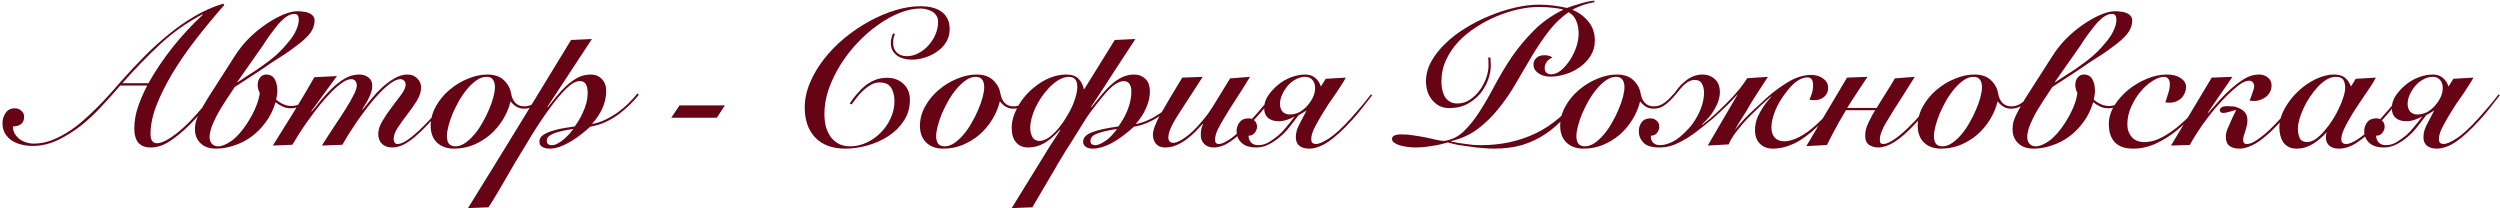 <?xml version="1.0" encoding="UTF-8"?> <svg xmlns="http://www.w3.org/2000/svg" width="876" height="73" viewBox="0 0 876 73" fill="none"><path d="M78.644 1.701C75.218 5.578 71.927 9.545 68.771 13.603C65.66 17.616 62.91 21.583 60.52 25.505C58.176 29.427 56.283 33.214 54.84 36.866C53.442 40.473 52.743 43.832 52.743 46.943C52.743 48.115 52.946 48.949 53.352 49.445C53.758 49.941 54.299 50.188 54.975 50.188C56.283 50.188 57.996 49.467 60.115 48.025C62.234 46.582 64.42 44.711 66.674 42.411C67.396 41.645 68.14 40.834 68.906 39.977C69.718 39.075 70.484 38.196 71.205 37.34C71.972 36.438 72.648 35.604 73.234 34.837C73.865 34.071 74.384 33.44 74.79 32.944L75.331 33.282C74.294 34.635 73.099 36.167 71.746 37.881C70.439 39.549 68.703 41.465 66.539 43.629C64.24 45.928 61.941 47.844 59.641 49.377C57.387 50.91 55.11 51.676 52.811 51.676C51.684 51.676 50.737 51.496 49.971 51.135C49.25 50.775 48.663 50.301 48.213 49.715C47.807 49.084 47.514 48.385 47.334 47.619C47.153 46.852 47.063 46.041 47.063 45.184C47.063 42.434 47.514 39.797 48.416 37.272C49.317 34.702 50.377 32.268 51.594 29.968H42.126C40.278 32.132 38.204 34.454 35.905 36.934C33.651 39.413 31.216 41.713 28.601 43.832C25.986 45.906 23.236 47.641 20.351 49.039C17.465 50.437 14.467 51.135 11.357 51.135C10.004 51.135 8.719 50.977 7.502 50.662C6.24 50.346 5.113 49.873 4.121 49.242C3.129 48.566 2.34 47.731 1.754 46.74C1.168 45.748 0.875 44.553 0.875 43.155C0.875 41.848 1.235 40.653 1.957 39.571C2.678 38.489 3.76 37.948 5.203 37.948C6.104 37.948 6.871 38.241 7.502 38.827C8.133 39.368 8.449 40.045 8.449 40.856C8.449 42.073 8.088 42.953 7.367 43.493C6.645 44.035 5.699 44.305 4.526 44.305C4.526 45.252 4.752 46.108 5.203 46.875C5.654 47.641 6.217 48.272 6.893 48.768C7.57 49.264 8.336 49.648 9.193 49.918C10.049 50.188 10.883 50.324 11.695 50.324C13.723 50.324 15.707 49.986 17.646 49.309C19.63 48.588 21.568 47.641 23.462 46.469C25.355 45.297 27.181 43.944 28.939 42.411C30.698 40.879 32.388 39.301 34.011 37.678C35.634 36.055 37.167 34.432 38.61 32.809C40.053 31.141 41.382 29.63 42.6 28.278C45.079 25.483 47.649 22.733 50.309 20.027C53.014 17.277 55.832 14.708 58.762 12.318C61.693 9.884 64.758 7.72 67.959 5.826C71.205 3.887 74.609 2.377 78.171 1.295L78.644 1.701ZM52 29.157C54.524 24.694 57.387 20.456 60.588 16.443C63.789 12.431 67.283 8.666 71.07 5.15L70.935 5.015C65.615 7.81 60.701 11.281 56.193 15.429C51.729 19.577 47.288 24.153 42.87 29.157H52ZM109.692 33.62C108.52 35.198 107.235 36.325 105.838 37.002C104.485 37.633 103.155 37.948 101.848 37.948C100.811 37.948 99.819 37.723 98.872 37.272C97.971 36.821 97.204 36.325 96.573 35.784C95.761 38.489 94.589 40.856 93.056 42.885C91.569 44.914 89.878 46.604 87.984 47.957C86.136 49.309 84.13 50.324 81.966 51C79.847 51.721 77.75 52.082 75.677 52.082C73.377 52.082 71.574 51.451 70.266 50.188C68.959 48.926 68.305 47.303 68.305 45.319C68.305 44.463 68.395 43.629 68.576 42.817C68.801 41.961 69.184 40.991 69.725 39.909C70.086 39.233 70.56 38.331 71.146 37.204C71.777 36.077 72.34 35.13 72.836 34.364L82.101 19.892C83.634 17.458 85.325 15.316 87.173 13.468C89.021 11.619 91.073 9.929 93.327 8.396C95.491 6.953 97.497 5.849 99.346 5.082C101.194 4.316 102.817 3.933 104.215 3.933C104.846 3.933 105.499 3.978 106.176 4.068C106.897 4.113 107.573 4.271 108.205 4.541C109.557 5.127 110.233 6.006 110.233 7.179C110.233 8.486 109.85 9.771 109.084 11.033C108.317 12.251 106.92 13.671 104.891 15.294C102.456 17.187 100.247 18.743 98.263 19.96C96.28 21.177 94.409 22.417 92.651 23.679C92.425 23.86 92.087 24.085 91.636 24.355C91.231 24.626 90.757 24.942 90.216 25.302C89.675 25.663 89.089 26.046 88.458 26.452C87.872 26.813 87.286 27.196 86.7 27.602C85.302 28.503 83.814 29.473 82.236 30.509L78.923 35.514C78.382 36.325 77.75 37.34 77.029 38.557C76.308 39.774 75.744 40.834 75.338 41.735C74.617 43.178 74.121 44.418 73.851 45.455C73.58 46.447 73.445 47.258 73.445 47.889C73.445 48.971 73.715 49.805 74.256 50.391C74.797 50.977 75.519 51.27 76.421 51.27C77.728 51.27 79.283 50.639 81.087 49.377C82.935 48.07 84.784 45.996 86.632 43.155C89.157 39.188 90.622 35.672 91.028 32.606C90.532 31.614 90.284 30.69 90.284 29.833C90.284 28.706 90.577 27.804 91.163 27.128C91.749 26.452 92.448 26.114 93.259 26.114C94.657 26.114 95.649 26.655 96.235 27.737C96.866 28.774 97.181 30.149 97.181 31.862C97.181 32.358 97.136 32.854 97.046 33.35C96.956 33.846 96.866 34.364 96.776 34.905C97.542 35.581 98.376 36.122 99.278 36.528C100.18 36.934 101.126 37.137 102.118 37.137C103.155 37.137 104.282 36.866 105.499 36.325C106.762 35.784 108.002 34.747 109.219 33.214L109.692 33.62ZM83.115 28.751L83.251 28.819C84.468 28.007 85.663 27.218 86.835 26.452C87.827 25.821 88.819 25.189 89.81 24.558C90.802 23.882 91.569 23.341 92.11 22.935C93.688 21.853 95.22 20.659 96.708 19.351C98.196 17.999 99.526 16.601 100.698 15.158C102.051 13.626 103.042 12.16 103.674 10.763C104.35 9.365 104.688 8.058 104.688 6.84C104.688 5.533 104.192 4.879 103.2 4.879C102.389 4.879 101.6 5.105 100.833 5.556C100.112 5.961 99.3 6.615 98.399 7.517C97.858 8.058 97.294 8.711 96.708 9.478C96.122 10.199 95.536 10.966 94.95 11.777C94.364 12.543 93.823 13.31 93.327 14.076C92.876 14.798 92.493 15.384 92.177 15.835L83.115 28.751ZM127.056 38.422C127.913 37.34 128.927 36.1 130.099 34.702C131.272 33.26 132.534 31.907 133.886 30.645C135.284 29.382 136.727 28.323 138.214 27.466C139.747 26.565 141.258 26.114 142.745 26.114C144.188 26.114 145.338 26.565 146.194 27.466C147.096 28.368 147.547 29.405 147.547 30.577C147.547 32.11 147.051 33.688 146.059 35.311C145.067 36.889 143.963 38.467 142.745 40.045C141.528 41.623 140.424 43.155 139.432 44.643C138.44 46.131 137.944 47.483 137.944 48.701C137.944 49.197 138.057 49.625 138.282 49.986C138.508 50.301 138.868 50.459 139.364 50.459C141.213 50.459 144.233 48.363 148.426 44.17C150.139 42.457 151.807 40.653 153.43 38.76C155.098 36.821 156.541 35.063 157.758 33.485L158.299 33.755C157.758 34.432 157.127 35.198 156.406 36.055C155.73 36.911 154.986 37.836 154.174 38.827C153.363 39.774 152.483 40.766 151.537 41.803C150.635 42.84 149.711 43.832 148.764 44.778C147.502 46.041 146.352 47.123 145.315 48.025C144.278 48.881 143.309 49.58 142.407 50.121C141.551 50.662 140.717 51.045 139.905 51.27C139.139 51.541 138.35 51.676 137.538 51.676C135.96 51.676 134.72 51.248 133.819 50.391C132.962 49.49 132.534 48.363 132.534 47.01C132.534 45.567 133.03 44.012 134.022 42.344C135.014 40.676 136.118 39.053 137.335 37.475C138.553 35.897 139.657 34.432 140.649 33.079C141.641 31.682 142.137 30.555 142.137 29.698C142.137 29.067 141.956 28.593 141.596 28.278C141.235 27.917 140.807 27.737 140.311 27.737C139.364 27.737 138.26 28.188 136.997 29.089C135.78 29.946 134.495 31.073 133.143 32.471C131.79 33.868 130.438 35.424 129.085 37.137C127.778 38.85 126.515 40.563 125.298 42.276C124.126 43.989 123.066 45.59 122.12 47.078C121.218 48.566 120.497 49.783 119.956 50.73L112.787 51C114.32 48.566 115.808 46.266 117.251 44.102C118.738 41.893 120.046 39.887 121.173 38.084C122.345 36.235 123.269 34.612 123.945 33.214C124.667 31.817 125.027 30.712 125.027 29.901C125.027 29.36 124.87 28.864 124.554 28.413C124.239 27.962 123.743 27.737 123.066 27.737C122.12 27.737 121.015 28.188 119.753 29.089C118.535 29.946 117.251 31.073 115.898 32.471C114.545 33.868 113.17 35.424 111.773 37.137C110.42 38.85 109.135 40.563 107.918 42.276C106.701 43.989 105.619 45.59 104.672 47.078C103.725 48.566 102.981 49.783 102.44 50.73L95.61 51C98.09 47.033 100.547 43.088 102.981 39.166C105.416 35.198 107.805 31.163 110.15 27.061L118.062 26.655L109.068 38.963L109.203 39.098C110.15 38.016 111.209 36.731 112.381 35.243C113.599 33.755 114.906 32.335 116.304 30.983C117.701 29.63 119.189 28.481 120.767 27.534C122.39 26.587 124.103 26.114 125.907 26.114C127.169 26.114 128.228 26.452 129.085 27.128C129.987 27.804 130.438 28.819 130.438 30.171C130.438 30.802 130.325 31.479 130.099 32.2C129.874 32.921 129.581 33.643 129.22 34.364C128.905 35.04 128.521 35.739 128.071 36.461C127.665 37.137 127.282 37.745 126.921 38.286L127.056 38.422ZM191.008 33.485C190.107 34.657 189.025 35.717 187.762 36.663C186.545 37.61 185.193 38.084 183.705 38.084C182.668 38.084 181.766 37.858 181 37.407C180.233 36.956 179.535 36.325 178.903 35.514C178.362 37.768 177.461 39.909 176.198 41.938C174.981 43.922 173.493 45.68 171.735 47.213C169.977 48.701 168.016 49.895 165.852 50.797C163.688 51.654 161.433 52.082 159.089 52.082C156.61 52.082 154.626 51.383 153.138 49.986C151.65 48.543 150.906 46.582 150.906 44.102C150.906 41.713 151.515 39.436 152.732 37.272C153.95 35.063 155.528 33.147 157.466 31.524C159.405 29.856 161.546 28.548 163.891 27.602C166.235 26.61 168.534 26.114 170.788 26.114C173.223 26.114 175.139 26.767 176.537 28.075C177.934 29.382 178.791 30.96 179.106 32.809C179.332 34.161 179.828 35.243 180.594 36.055C181.406 36.866 182.443 37.272 183.705 37.272C184.922 37.272 186.072 36.911 187.154 36.19C188.236 35.469 189.385 34.387 190.603 32.944L191.008 33.485ZM159.563 51.27C160.69 51.27 161.817 50.887 162.944 50.121C164.071 49.354 165.153 48.363 166.19 47.145C167.227 45.928 168.174 44.553 169.03 43.02C169.932 41.487 170.698 39.955 171.329 38.422C172.006 36.889 172.524 35.424 172.885 34.026C173.245 32.628 173.426 31.456 173.426 30.509C173.426 29.382 173.178 28.503 172.682 27.872C172.231 27.241 171.487 26.925 170.45 26.925C169.323 26.925 168.196 27.308 167.069 28.075C165.942 28.841 164.86 29.833 163.823 31.05C162.786 32.268 161.817 33.643 160.915 35.176C160.058 36.708 159.292 38.241 158.616 39.774C157.985 41.307 157.489 42.772 157.128 44.17C156.767 45.567 156.587 46.74 156.587 47.686C156.587 48.813 156.812 49.693 157.263 50.324C157.759 50.955 158.526 51.27 159.563 51.27ZM207.404 13.671L191.782 37.475L191.918 37.61C192.864 36.483 193.856 35.243 194.893 33.891C195.975 32.538 197.125 31.298 198.342 30.171C199.604 28.999 200.934 28.03 202.332 27.263C203.775 26.497 205.33 26.114 206.998 26.114C208.621 26.114 209.929 26.655 210.921 27.737C211.912 28.774 212.408 30.149 212.408 31.862C212.408 34.071 211.935 36.167 210.988 38.151C210.041 40.135 208.892 41.848 207.539 43.291L207.674 43.426C209.207 43.11 210.695 42.614 212.138 41.938C213.626 41.217 215.046 40.383 216.398 39.436C217.751 38.444 219.013 37.385 220.185 36.258C221.357 35.085 222.417 33.913 223.364 32.741L223.837 33.214C222.98 34.297 221.966 35.424 220.794 36.596C219.622 37.768 218.314 38.895 216.872 39.977C215.474 41.014 213.919 41.938 212.205 42.75C210.537 43.516 208.757 44.057 206.863 44.373C205.961 45.184 204.947 46.041 203.82 46.943C202.693 47.844 201.498 48.678 200.236 49.445C198.973 50.211 197.688 50.842 196.381 51.338C195.074 51.834 193.789 52.082 192.526 52.082C191.58 52.082 190.746 51.879 190.024 51.473C189.348 51.113 189.01 50.481 189.01 49.58C189.01 48.633 189.461 47.867 190.362 47.281C191.309 46.649 192.436 46.154 193.744 45.793C195.051 45.387 196.404 45.072 197.801 44.846C199.244 44.621 200.439 44.44 201.385 44.305C201.791 43.764 202.242 43.088 202.738 42.276C203.279 41.42 203.775 40.473 204.226 39.436C204.722 38.399 205.127 37.294 205.443 36.122C205.758 34.905 205.916 33.665 205.916 32.403C205.916 31.907 205.871 31.434 205.781 30.983C205.736 30.487 205.601 30.059 205.375 29.698C205.195 29.292 204.924 28.977 204.564 28.751C204.203 28.526 203.73 28.413 203.144 28.413C201.791 28.413 200.213 29.292 198.41 31.05C196.606 32.809 194.69 35.085 192.662 37.881C190.633 40.631 188.559 43.719 186.44 47.145C184.366 50.527 182.36 53.84 180.421 57.086C178.483 60.377 176.724 63.398 175.147 66.148C173.524 68.943 172.194 71.107 171.157 72.64L163.988 72.911C170.03 63.173 176.071 53.367 182.112 43.493C188.108 33.62 194.104 23.792 200.1 14.009L207.404 13.671ZM191.58 49.377C191.58 50.369 192.211 50.865 193.473 50.865C194.104 50.865 194.758 50.662 195.434 50.256C196.156 49.85 196.854 49.377 197.531 48.836C198.207 48.25 198.838 47.641 199.424 47.01C200.01 46.334 200.506 45.725 200.912 45.184C200.326 45.274 199.492 45.41 198.41 45.59C197.373 45.77 196.336 46.018 195.299 46.334C194.307 46.604 193.428 46.987 192.662 47.483C191.94 47.979 191.58 48.611 191.58 49.377ZM251.159 41.262H235.2L238.108 36.934H254L251.159 41.262ZM313.625 11.912C313.399 12.318 313.219 12.814 313.084 13.4C312.994 13.986 312.949 14.527 312.949 15.023C312.949 16.466 313.399 17.616 314.301 18.472C315.203 19.284 316.352 19.689 317.75 19.689C319.193 19.689 320.568 19.329 321.875 18.607C323.228 17.886 324.4 16.962 325.392 15.835C326.429 14.662 327.24 13.378 327.826 11.98C328.412 10.537 328.705 9.117 328.705 7.72C328.705 6.728 328.48 5.939 328.029 5.353C327.623 4.721 327.082 4.248 326.406 3.933C325.775 3.572 325.099 3.324 324.377 3.189C323.701 3.053 323.092 2.986 322.551 2.986C320.207 2.986 317.75 3.504 315.18 4.541C312.611 5.578 310.063 6.998 307.539 8.802C305.059 10.56 302.692 12.634 300.438 15.023C298.184 17.413 296.2 19.982 294.487 22.733C292.774 25.483 291.399 28.323 290.362 31.253C289.37 34.184 288.874 37.069 288.874 39.909C288.874 41.578 289.054 43.11 289.415 44.508C289.821 45.86 290.407 47.055 291.173 48.092C291.94 49.084 292.886 49.873 294.013 50.459C295.141 51 296.448 51.27 297.936 51.27C299.874 51.27 301.768 50.842 303.616 49.986C305.465 49.129 307.11 47.979 308.553 46.537C310.041 45.049 311.213 43.358 312.069 41.465C312.971 39.526 313.422 37.52 313.422 35.446C313.422 33.598 313.039 32.042 312.272 30.78C311.506 29.518 310.131 28.886 308.147 28.886C307.11 28.886 306.118 29.157 305.172 29.698C304.225 30.239 303.323 30.915 302.467 31.727C301.61 32.493 300.844 33.327 300.167 34.229C299.491 35.085 298.905 35.874 298.409 36.596L297.733 36.258C298.499 35.085 299.333 33.981 300.235 32.944C301.137 31.862 302.106 30.893 303.143 30.036C304.225 29.179 305.397 28.503 306.659 28.007C307.922 27.511 309.319 27.263 310.852 27.263C313.197 27.263 315.113 27.985 316.6 29.427C318.088 30.825 318.832 32.673 318.832 34.973C318.832 37.723 318.133 40.157 316.736 42.276C315.383 44.395 313.602 46.176 311.393 47.619C309.229 49.061 306.795 50.166 304.09 50.932C301.43 51.699 298.792 52.082 296.177 52.082C291.669 52.082 288.175 50.797 285.695 48.227C283.216 45.658 281.976 42.141 281.976 37.678C281.976 34.792 282.585 31.907 283.802 29.022C285.019 26.136 286.642 23.386 288.671 20.771C290.745 18.111 293.134 15.654 295.839 13.4C298.589 11.146 301.475 9.185 304.495 7.517C307.516 5.849 310.582 4.541 313.693 3.594C316.803 2.648 319.779 2.174 322.619 2.174C323.927 2.174 325.189 2.31 326.406 2.58C327.623 2.851 328.705 3.301 329.652 3.933C330.599 4.519 331.343 5.33 331.884 6.367C332.47 7.404 332.763 8.689 332.763 10.222C332.763 11.89 332.357 13.4 331.546 14.753C330.734 16.06 329.675 17.165 328.367 18.066C327.105 18.968 325.685 19.667 324.107 20.163C322.529 20.659 320.996 20.907 319.508 20.907C318.562 20.907 317.637 20.794 316.736 20.568C315.879 20.343 315.113 20.005 314.436 19.554C313.76 19.058 313.197 18.45 312.746 17.728C312.34 16.962 312.137 16.06 312.137 15.023C312.137 14.392 312.227 13.761 312.408 13.13C312.588 12.498 312.768 12.025 312.949 11.71L313.625 11.912ZM362.45 33.485C361.548 34.657 360.466 35.717 359.204 36.663C357.987 37.61 356.634 38.084 355.147 38.084C354.11 38.084 353.208 37.858 352.442 37.407C351.675 36.956 350.976 36.325 350.345 35.514C349.804 37.768 348.902 39.909 347.64 41.938C346.423 43.922 344.935 45.68 343.177 47.213C341.419 48.701 339.457 49.895 337.293 50.797C335.129 51.654 332.875 52.082 330.531 52.082C328.051 52.082 326.067 51.383 324.58 49.986C323.092 48.543 322.348 46.582 322.348 44.102C322.348 41.713 322.957 39.436 324.174 37.272C325.391 35.063 326.969 33.147 328.908 31.524C330.846 29.856 332.988 28.548 335.332 27.602C337.677 26.61 339.976 26.114 342.23 26.114C344.665 26.114 346.581 26.767 347.978 28.075C349.376 29.382 350.232 30.96 350.548 32.809C350.773 34.161 351.269 35.243 352.036 36.055C352.847 36.866 353.884 37.272 355.147 37.272C356.364 37.272 357.513 36.911 358.595 36.19C359.677 35.469 360.827 34.387 362.044 32.944L362.45 33.485ZM331.004 51.27C332.131 51.27 333.258 50.887 334.385 50.121C335.513 49.354 336.595 48.363 337.631 47.145C338.668 45.928 339.615 44.553 340.472 43.02C341.373 41.487 342.14 39.955 342.771 38.422C343.447 36.889 343.966 35.424 344.326 34.026C344.687 32.628 344.867 31.456 344.867 30.509C344.867 29.382 344.619 28.503 344.124 27.872C343.673 27.241 342.929 26.925 341.892 26.925C340.765 26.925 339.638 27.308 338.511 28.075C337.384 28.841 336.302 29.833 335.265 31.05C334.228 32.268 333.258 33.643 332.357 35.176C331.5 36.708 330.734 38.241 330.057 39.774C329.426 41.307 328.93 42.772 328.57 44.17C328.209 45.567 328.029 46.74 328.029 47.686C328.029 48.813 328.254 49.693 328.705 50.324C329.201 50.955 329.967 51.27 331.004 51.27ZM397.848 13.671L388.651 27.737C388.155 28.548 387.592 29.427 386.961 30.374C386.375 31.276 385.789 32.178 385.202 33.079C384.661 33.936 384.12 34.747 383.579 35.514C383.084 36.28 382.655 36.934 382.295 37.475L382.43 37.61C383.827 35.897 385.067 34.364 386.149 33.012C387.276 31.659 388.381 30.509 389.463 29.563C392.078 27.263 394.693 26.114 397.307 26.114C398.93 26.114 400.26 26.61 401.297 27.602C402.379 28.548 402.92 30.081 402.92 32.2C402.92 33.913 402.492 35.762 401.635 37.745C400.824 39.729 399.629 41.578 398.051 43.291L398.187 43.426C401.072 42.84 403.957 41.51 406.843 39.436C408.06 38.534 409.232 37.565 410.359 36.528C411.486 35.491 412.658 34.229 413.876 32.741L414.349 33.214C412.005 36.01 409.615 38.309 407.181 40.112C405.513 41.284 403.845 42.231 402.176 42.953C400.553 43.674 398.953 44.147 397.375 44.373C394.535 46.943 391.897 48.881 389.463 50.188C387.028 51.451 384.842 52.082 382.903 52.082C381.731 52.082 380.874 51.834 380.333 51.338C379.792 50.887 379.522 50.346 379.522 49.715C379.522 48.272 380.514 47.168 382.497 46.401C384.481 45.59 387.614 44.891 391.897 44.305C393.52 42.006 394.67 39.864 395.346 37.881C396.068 35.852 396.428 33.958 396.428 32.2C396.428 29.675 395.527 28.413 393.723 28.413C392.912 28.413 391.897 28.796 390.68 29.563C389.508 30.329 388.02 31.817 386.217 34.026C385.135 35.333 383.963 36.821 382.7 38.489C381.438 40.112 380.221 41.916 379.049 43.899C377.606 46.199 376.276 48.34 375.059 50.324C374.518 51.18 373.977 52.014 373.436 52.826C372.94 53.682 372.466 54.471 372.015 55.193C371.565 55.959 371.159 56.613 370.798 57.154C370.483 57.695 370.257 58.101 370.122 58.371L361.736 72.64L354.5 72.911L367.755 51.406L371.542 45.59L371.407 45.455C369.468 47.619 367.62 49.197 365.862 50.188C364.103 51.18 362.232 51.676 360.249 51.676C358.49 51.676 357.093 51.09 356.056 49.918C355.019 48.746 354.5 47.033 354.5 44.778C354.5 42.524 355.177 40.135 356.529 37.61C357.882 35.04 359.753 32.764 362.142 30.78C364.036 29.202 365.952 28.03 367.89 27.263C369.874 26.497 371.745 26.114 373.503 26.114C375.487 26.114 376.93 26.587 377.831 27.534C378.778 28.436 379.432 29.675 379.792 31.253H379.928L390.613 14.009L397.848 13.671ZM364.171 49.377C365.298 49.377 366.425 48.971 367.552 48.16C368.679 47.348 369.806 46.266 370.933 44.914C372.015 43.606 372.962 42.254 373.774 40.856C374.63 39.459 375.329 38.129 375.87 36.866C376.411 35.559 376.817 34.364 377.087 33.282C377.358 32.2 377.493 31.321 377.493 30.645C377.493 29.247 377.223 28.278 376.682 27.737C376.186 27.196 375.464 26.925 374.518 26.925C373.571 26.925 372.511 27.218 371.339 27.804C370.212 28.39 368.995 29.337 367.687 30.645C365.568 32.899 363.923 35.311 362.751 37.881C361.579 40.45 360.992 42.772 360.992 44.846C360.992 46.018 361.24 47.078 361.736 48.025C362.277 48.926 363.089 49.377 364.171 49.377ZM391.424 45.184C388.403 45.635 386.082 46.176 384.459 46.807C382.881 47.393 382.092 48.25 382.092 49.377C382.092 49.963 382.272 50.369 382.633 50.594C382.993 50.775 383.399 50.865 383.85 50.865C384.616 50.865 385.676 50.437 387.028 49.58C388.426 48.723 389.891 47.258 391.424 45.184ZM437.997 26.925C436.239 29.856 434.594 32.471 433.061 34.77C431.573 37.069 430.288 39.12 429.206 40.924C428.124 42.682 427.268 44.215 426.636 45.522C426.05 46.83 425.757 47.979 425.757 48.971C425.757 49.963 426.186 50.459 427.042 50.459C427.583 50.459 428.237 50.279 429.003 49.918C429.77 49.512 430.581 49.016 431.438 48.43C432.294 47.799 433.174 47.078 434.075 46.266C434.977 45.455 435.833 44.643 436.645 43.832C437.637 42.795 438.606 41.758 439.553 40.721C440.545 39.639 441.446 38.602 442.258 37.61C443.114 36.618 443.881 35.717 444.557 34.905C445.233 34.048 445.797 33.327 446.248 32.741L446.789 33.147C445.707 34.59 444.332 36.325 442.664 38.354C440.996 40.338 439.215 42.299 437.321 44.237C435.022 46.582 432.903 48.408 430.964 49.715C429.026 51.023 427.11 51.676 425.216 51.676C423.864 51.676 422.782 51.27 421.97 50.459C421.159 49.648 420.753 48.633 420.753 47.416C420.753 46.559 420.821 45.793 420.956 45.117C421.136 44.44 421.339 43.922 421.564 43.561L421.429 43.426C420.618 44.282 419.739 45.207 418.792 46.199C417.845 47.145 416.831 48.025 415.749 48.836C414.667 49.648 413.494 50.324 412.232 50.865C411.015 51.406 409.685 51.676 408.242 51.676C406.845 51.676 405.785 51.248 405.064 50.391C404.342 49.49 403.982 48.453 403.982 47.281C403.982 45.567 404.906 43.088 406.754 39.842C408.603 36.596 411.105 32.38 414.261 27.196L421.429 26.925C417.868 32.38 414.96 36.866 412.705 40.383C410.496 43.854 409.392 46.447 409.392 48.16C409.392 48.701 409.527 49.152 409.798 49.512C410.113 49.873 410.519 50.053 411.015 50.053C411.871 50.053 412.886 49.693 414.058 48.971C415.275 48.25 416.538 47.281 417.845 46.063C419.152 44.846 420.437 43.449 421.7 41.87C423.007 40.293 424.179 38.647 425.216 36.934L431.032 27.466L437.997 26.925ZM437.487 47.551C437.487 48.453 437.78 49.242 438.366 49.918C438.952 50.549 439.786 50.865 440.868 50.865C442.22 50.865 443.483 50.504 444.655 49.783C445.872 49.016 446.954 48.25 447.901 47.483C448.712 46.807 449.637 45.838 450.674 44.576C451.756 43.313 452.747 42.051 453.649 40.788C452.973 41.194 452.116 41.578 451.079 41.938C450.088 42.299 449.073 42.479 448.036 42.479C446.503 42.479 445.264 42.096 444.317 41.33C443.415 40.518 442.964 39.368 442.964 37.881C442.964 36.348 443.415 34.905 444.317 33.553C445.218 32.2 446.368 30.938 447.766 29.765C449.163 28.593 450.719 27.692 452.432 27.061C454.145 26.429 455.768 26.114 457.301 26.114C458.744 26.114 459.916 26.497 460.817 27.263C461.764 28.03 462.44 29.044 462.846 30.306L464.537 27.602L471.57 27.196C471.164 28.007 470.623 28.909 469.947 29.901C469.316 30.893 468.639 31.93 467.918 33.012C467.197 34.048 466.453 35.108 465.687 36.19C464.965 37.272 464.311 38.309 463.725 39.301C462.914 40.608 462.238 41.758 461.697 42.75C461.156 43.696 460.705 44.553 460.344 45.319C460.028 46.041 459.803 46.672 459.668 47.213C459.533 47.754 459.465 48.272 459.465 48.768C459.465 49.4 459.623 49.85 459.938 50.121C460.299 50.346 460.682 50.459 461.088 50.459C462.125 50.459 463.658 49.805 465.687 48.498C467.76 47.145 470.308 44.801 473.328 41.465C474.365 40.293 475.47 39.03 476.642 37.678C477.859 36.28 479.099 34.747 480.361 33.079L480.835 33.35C479.572 35.018 478.355 36.573 477.183 38.016C476.056 39.459 474.929 40.788 473.802 42.006C470.691 45.432 467.918 47.979 465.484 49.648C463.049 51.27 460.795 52.082 458.721 52.082C457.278 52.082 456.129 51.744 455.272 51.068C454.461 50.391 454.055 49.4 454.055 48.092C454.055 47.19 454.19 46.311 454.461 45.455C454.776 44.598 455.25 43.584 455.881 42.411L457.842 38.692C457.571 38.873 457.278 39.053 456.963 39.233C456.692 39.413 456.399 39.594 456.084 39.774C455.768 39.955 455.43 40.135 455.069 40.315C454.213 41.397 453.221 42.682 452.094 44.17C451.012 45.612 449.817 46.875 448.51 47.957C447.292 48.994 445.985 49.873 444.587 50.594C443.19 51.316 441.702 51.676 440.124 51.676C439.267 51.676 438.456 51.586 437.689 51.406C436.878 51.225 436.134 50.887 435.458 50.391C434.827 49.895 434.308 49.287 433.902 48.566C433.497 47.799 433.294 46.965 433.294 46.063C433.294 44.801 433.654 43.719 434.376 42.817C435.052 41.916 436.112 41.465 437.554 41.465C438.411 41.465 439.11 41.758 439.651 42.344C440.192 42.885 440.462 43.561 440.462 44.373C440.462 45.139 440.192 45.86 439.651 46.537C439.155 47.213 438.433 47.551 437.487 47.551ZM451.891 40.112C453.243 40.112 454.461 39.797 455.543 39.166C456.67 38.489 457.662 37.61 458.518 36.528C459.24 35.626 459.803 34.702 460.209 33.755C460.615 32.764 460.817 31.772 460.817 30.78C460.817 29.653 460.502 28.729 459.871 28.007C459.24 27.286 458.405 26.925 457.369 26.925C456.196 26.925 455.092 27.218 454.055 27.804C453.018 28.345 452.139 29.022 451.417 29.833C450.516 30.87 449.794 31.975 449.253 33.147C448.758 34.274 448.51 35.356 448.51 36.393C448.51 37.565 448.825 38.489 449.456 39.166C450.088 39.797 450.899 40.112 451.891 40.112ZM558.697 0.754C557.344 0.98 556.014 1.318 554.707 1.769C553.399 2.219 552.137 2.76 550.92 3.392C553.264 4.383 555.158 5.781 556.6 7.584C558.088 9.388 558.832 11.619 558.832 14.279C558.832 16.218 558.336 17.976 557.344 19.554C556.397 21.087 555.158 22.394 553.625 23.476C552.137 24.558 550.469 25.392 548.62 25.979C546.772 26.565 544.991 26.858 543.278 26.858C541.565 26.858 540.145 26.452 539.018 25.64C537.89 24.829 537.327 23.837 537.327 22.665C537.327 21.763 537.643 20.997 538.274 20.366C538.95 19.689 539.874 19.351 541.046 19.351C541.723 19.351 542.286 19.419 542.737 19.554C543.188 19.689 543.594 19.87 543.954 20.095C543.098 20.546 542.421 21.087 541.925 21.718C541.475 22.349 541.249 23.048 541.249 23.814C541.249 24.581 541.475 25.145 541.925 25.505C542.376 25.866 542.895 26.046 543.481 26.046C544.698 26.046 545.87 25.573 546.997 24.626C548.17 23.634 549.206 22.439 550.108 21.042C551.055 19.599 551.799 18.066 552.34 16.443C552.881 14.775 553.151 13.242 553.151 11.845C553.151 10.132 552.881 8.644 552.34 7.381C551.844 6.074 550.942 5.037 549.635 4.271C547.02 6.074 544.676 8.328 542.602 11.033C540.573 13.693 538.634 16.556 536.786 19.622C534.983 22.687 533.157 25.798 531.308 28.954C529.505 32.11 527.499 35.063 525.29 37.813C523.126 40.563 520.691 42.975 517.986 45.049C515.281 47.123 512.103 48.588 508.451 49.445V49.58C509.127 49.715 509.916 49.873 510.818 50.053C511.764 50.188 512.711 50.324 513.658 50.459C514.605 50.594 515.529 50.707 516.431 50.797C517.377 50.842 518.211 50.865 518.933 50.865C525.966 50.865 532.39 49.467 538.206 46.672C544.067 43.832 549.161 39.391 553.489 33.35L553.963 33.62C552.114 36.37 550.176 38.895 548.147 41.194C546.118 43.449 543.887 45.387 541.452 47.01C539.018 48.633 536.335 49.895 533.405 50.797C530.474 51.654 527.138 52.082 523.396 52.082C522.224 52.082 520.939 52.014 519.541 51.879C518.144 51.789 516.724 51.631 515.281 51.406C513.838 51.225 512.418 51.023 511.021 50.797C509.668 50.527 508.428 50.234 507.301 49.918C506.58 50.143 505.723 50.369 504.731 50.594C503.785 50.82 502.793 51 501.756 51.135C500.764 51.316 499.772 51.451 498.78 51.541C497.788 51.631 496.887 51.676 496.075 51.676C495.128 51.676 494.159 51.609 493.167 51.473C492.176 51.338 491.274 51.158 490.462 50.932C489.651 50.662 488.997 50.346 488.501 49.986C488.005 49.58 487.757 49.152 487.757 48.701C487.757 47.619 488.884 47.078 491.139 47.078C492.626 47.078 494.114 47.213 495.602 47.483C497.135 47.709 498.577 47.957 499.93 48.227C501.282 48.498 502.477 48.768 503.514 49.039C504.596 49.264 505.43 49.377 506.016 49.377C508.631 49.016 510.908 47.912 512.846 46.063C514.83 44.17 516.701 41.848 518.459 39.098C520.218 36.348 521.976 33.305 523.734 29.968C525.492 26.632 527.476 23.319 529.685 20.027C531.939 16.736 534.509 13.648 537.395 10.763C540.28 7.832 543.706 5.398 547.674 3.459V3.324C546.637 3.053 545.419 2.851 544.022 2.715C542.669 2.535 541.046 2.445 539.153 2.445C536.989 2.445 534.644 2.715 532.12 3.256C529.64 3.797 527.138 4.586 524.613 5.623C522.089 6.66 519.654 7.945 517.31 9.478C514.965 10.966 512.869 12.679 511.021 14.617C509.217 16.556 507.774 18.698 506.692 21.042C505.61 23.386 505.069 25.911 505.069 28.616C505.069 29.518 505.16 30.419 505.34 31.321C505.52 32.223 505.813 33.057 506.219 33.823C506.67 34.544 507.256 35.13 507.977 35.581C508.699 36.032 509.578 36.258 510.615 36.258C512.328 36.258 513.861 35.784 515.213 34.837C516.566 33.891 517.715 32.741 518.662 31.389C519.609 30.036 520.33 28.616 520.826 27.128C521.322 25.64 521.57 24.333 521.57 23.206C521.57 22.8 521.57 22.327 521.57 21.786C521.57 21.2 521.525 20.659 521.435 20.163H522.246C522.291 20.613 522.314 21.042 522.314 21.448C522.359 21.853 522.382 22.372 522.382 23.003C522.382 24.536 522.066 26.181 521.435 27.94C520.804 29.698 519.879 31.321 518.662 32.809C517.445 34.251 515.935 35.469 514.131 36.461C512.328 37.407 510.232 37.881 507.842 37.881C506.58 37.881 505.43 37.633 504.393 37.137C503.401 36.596 502.545 35.897 501.823 35.04C501.102 34.139 500.561 33.147 500.2 32.065C499.84 30.938 499.659 29.765 499.659 28.548C499.659 26.159 500.268 23.837 501.485 21.583C502.748 19.329 504.416 17.21 506.49 15.226C508.563 13.197 510.953 11.371 513.658 9.748C516.363 8.08 519.181 6.66 522.111 5.488C525.042 4.271 527.995 3.324 530.97 2.648C533.946 1.971 536.718 1.633 539.288 1.633C541.272 1.633 543.007 1.746 544.495 1.971C545.983 2.152 547.516 2.422 549.094 2.783C550.491 2.242 552.069 1.723 553.828 1.228C555.586 0.686 557.186 0.348 558.629 0.213L558.697 0.754ZM586.79 33.485C585.889 34.657 584.807 35.717 583.544 36.663C582.327 37.61 580.975 38.084 579.487 38.084C578.45 38.084 577.548 37.858 576.782 37.407C576.015 36.956 575.317 36.325 574.685 35.514C574.144 37.768 573.243 39.909 571.98 41.938C570.763 43.922 569.275 45.68 567.517 47.213C565.759 48.701 563.798 49.895 561.634 50.797C559.47 51.654 557.215 52.082 554.871 52.082C552.391 52.082 550.408 51.383 548.92 49.986C547.432 48.543 546.688 46.582 546.688 44.102C546.688 41.713 547.297 39.436 548.514 37.272C549.732 35.063 551.309 33.147 553.248 31.524C555.187 29.856 557.328 28.548 559.672 27.602C562.017 26.61 564.316 26.114 566.57 26.114C569.005 26.114 570.921 26.767 572.318 28.075C573.716 29.382 574.573 30.96 574.888 32.809C575.114 34.161 575.61 35.243 576.376 36.055C577.188 36.866 578.224 37.272 579.487 37.272C580.704 37.272 581.854 36.911 582.936 36.19C584.018 35.469 585.167 34.387 586.385 32.944L586.79 33.485ZM555.344 51.27C556.472 51.27 557.599 50.887 558.726 50.121C559.853 49.354 560.935 48.363 561.972 47.145C563.009 45.928 563.955 44.553 564.812 43.02C565.714 41.487 566.48 39.955 567.111 38.422C567.788 36.889 568.306 35.424 568.667 34.026C569.027 32.628 569.208 31.456 569.208 30.509C569.208 29.382 568.96 28.503 568.464 27.872C568.013 27.241 567.269 26.925 566.232 26.925C565.105 26.925 563.978 27.308 562.851 28.075C561.724 28.841 560.642 29.833 559.605 31.05C558.568 32.268 557.599 33.643 556.697 35.176C555.84 36.708 555.074 38.241 554.398 39.774C553.767 41.307 553.271 42.772 552.91 44.17C552.549 45.567 552.369 46.74 552.369 47.686C552.369 48.813 552.594 49.693 553.045 50.324C553.541 50.955 554.308 51.27 555.344 51.27ZM614.953 45.59C614.953 43.426 615.539 41.33 616.711 39.301C617.883 37.227 619.236 35.401 620.769 33.823L620.701 33.755C619.709 34.522 618.537 35.536 617.184 36.799C615.877 38.061 614.66 39.233 613.533 40.315C613.172 40.631 612.766 41.036 612.315 41.532C611.91 41.983 611.459 42.479 610.963 43.02C610.512 43.561 610.039 44.125 609.543 44.711C609.092 45.297 608.664 45.838 608.258 46.334C607.672 47.1 607.131 47.912 606.635 48.768C606.139 49.58 605.846 50.188 605.756 50.594L598.384 51L608.799 33.214L608.731 33.147C607.559 34.454 606.5 35.581 605.553 36.528C604.606 37.475 603.637 38.399 602.645 39.301C601.969 39.932 601.18 40.653 600.278 41.465C599.376 42.231 598.407 43.02 597.37 43.832C596.378 44.643 595.341 45.455 594.259 46.266C593.177 47.078 592.095 47.822 591.013 48.498C589.525 49.4 587.993 50.166 586.415 50.797C584.837 51.383 583.214 51.676 581.546 51.676C578.841 51.676 576.947 51.113 575.865 49.986C574.783 48.858 574.242 47.529 574.242 45.996C574.242 44.733 574.58 43.674 575.256 42.817C575.933 41.916 576.97 41.465 578.367 41.465C579.179 41.465 579.878 41.735 580.464 42.276C581.095 42.772 581.41 43.471 581.41 44.373C581.41 45.184 581.14 45.928 580.599 46.604C580.058 47.236 579.337 47.551 578.435 47.551C578.435 48.678 578.728 49.512 579.314 50.053C579.945 50.594 580.712 50.865 581.613 50.865C582.921 50.865 584.386 50.481 586.009 49.715C587.677 48.904 589.571 47.348 591.69 45.049C592.681 43.967 593.515 42.84 594.192 41.668C594.913 40.495 595.477 39.368 595.882 38.286C596.333 37.159 596.649 36.1 596.829 35.108C597.009 34.116 597.1 33.26 597.1 32.538C597.1 31.276 596.852 30.216 596.356 29.36C595.905 28.458 595.048 28.007 593.786 28.007C593.2 28.007 592.659 28.12 592.163 28.345C591.667 28.526 591.036 28.931 590.269 29.563C589.728 30.059 589.165 30.667 588.579 31.389C587.993 32.065 587.407 32.786 586.82 33.553L586.279 33.214C586.866 32.403 587.474 31.591 588.105 30.78C588.782 29.968 589.435 29.315 590.067 28.819C591.103 27.872 592.14 27.196 593.177 26.79C594.259 26.339 595.364 26.114 596.491 26.114C598.249 26.114 599.714 26.655 600.887 27.737C602.059 28.774 602.645 30.306 602.645 32.335C602.645 34.139 602.059 36.055 600.887 38.084C600.21 39.301 599.489 40.338 598.723 41.194C597.956 42.051 597.167 42.862 596.356 43.629L596.491 43.764C597.483 42.998 598.43 42.231 599.331 41.465C600.278 40.653 601.27 39.752 602.307 38.76C603.614 37.542 605.17 35.987 606.973 34.094C608.821 32.155 610.58 29.923 612.248 27.399L619.484 26.925C618.537 28.368 617.658 29.721 616.846 30.983C616.125 32.065 615.404 33.169 614.682 34.297C613.961 35.424 613.42 36.325 613.059 37.002C612.293 38.354 611.436 39.752 610.489 41.194C609.543 42.637 608.709 44.035 607.987 45.387H608.055C609.002 44.125 610.016 42.93 611.098 41.803C612.18 40.676 613.307 39.571 614.479 38.489C615.787 37.272 617.432 35.762 619.416 33.958C621.445 32.155 623.744 30.464 626.314 28.886C629.154 27.128 631.949 26.249 634.699 26.249C636.322 26.249 637.698 26.677 638.825 27.534C639.997 28.345 640.583 29.45 640.583 30.848C640.583 32.11 640.11 33.147 639.163 33.958C638.216 34.725 637.089 35.108 635.781 35.108C635.06 35.108 634.474 35.04 634.023 34.905C634.249 34.454 634.519 33.778 634.835 32.876C635.15 31.93 635.308 30.87 635.308 29.698C635.308 29.067 635.173 28.481 634.902 27.94C634.632 27.399 634.091 27.128 633.279 27.128C632.287 27.128 631.228 27.466 630.101 28.142C628.974 28.819 627.711 30.014 626.314 31.727C624.285 34.297 622.842 36.686 621.986 38.895C621.129 41.104 620.701 42.998 620.701 44.576C620.701 46.154 621.084 47.371 621.851 48.227C622.662 49.084 623.767 49.512 625.164 49.512C626.697 49.512 628.455 49.016 630.439 48.025C632.468 46.987 634.609 45.41 636.863 43.291C639.523 40.856 642.499 37.497 645.79 33.214L646.196 33.553C644.753 35.446 643.265 37.317 641.733 39.166C640.2 41.014 638.712 42.614 637.269 43.967C634.068 46.987 631.183 49.106 628.613 50.324C626.088 51.496 623.609 52.082 621.174 52.082C619.371 52.082 617.883 51.519 616.711 50.391C615.539 49.264 614.953 47.664 614.953 45.59ZM679.727 33.147C678.149 35.176 676.661 37.024 675.264 38.692C673.866 40.315 672.559 41.78 671.341 43.088C668.366 46.289 665.841 48.52 663.767 49.783C661.694 51.045 659.823 51.676 658.154 51.676C656.982 51.676 655.923 51.383 654.976 50.797C654.029 50.166 653.556 49.061 653.556 47.483C653.556 46.717 653.669 45.906 653.894 45.049C654.165 44.192 654.503 43.358 654.908 42.547C655.314 41.69 655.742 40.856 656.193 40.045C656.509 39.549 656.802 39.075 657.072 38.624H646.793L646.726 38.76C645.914 40.112 645.103 41.51 644.291 42.953C643.525 44.35 642.826 45.635 642.195 46.807C641.473 48.205 640.797 49.535 640.166 50.797L632.93 51.203L647.199 27.196L654.367 26.925C653.24 28.638 652.181 30.239 651.189 31.727C650.332 33.034 649.476 34.342 648.619 35.649C648.123 36.506 647.672 37.227 647.267 37.813H657.613C657.749 37.542 657.974 37.159 658.29 36.663C658.605 36.122 658.943 35.581 659.304 35.04C659.71 34.409 660.116 33.755 660.521 33.079C661.378 31.772 662.054 30.69 662.55 29.833C663.046 28.977 663.519 28.188 663.97 27.466L670.936 26.925L666.337 34.229C665.39 35.762 664.511 37.137 663.7 38.354C662.933 39.571 662.257 40.676 661.671 41.668C660.995 42.75 660.454 43.674 660.048 44.44C659.687 45.207 659.394 45.883 659.169 46.469C658.989 47.01 658.853 47.483 658.763 47.889C658.718 48.25 658.695 48.566 658.695 48.836C658.695 49.332 658.763 49.738 658.898 50.053C659.079 50.324 659.462 50.459 660.048 50.459C660.905 50.459 662.235 49.85 664.038 48.633C665.886 47.371 668.163 45.319 670.868 42.479C672.085 41.172 673.415 39.684 674.858 38.016C676.346 36.303 677.788 34.544 679.186 32.741L679.727 33.147ZM712.07 33.485C711.168 34.657 710.086 35.717 708.824 36.663C707.606 37.61 706.254 38.084 704.766 38.084C703.729 38.084 702.827 37.858 702.061 37.407C701.295 36.956 700.596 36.325 699.965 35.514C699.424 37.768 698.522 39.909 697.26 41.938C696.042 43.922 694.554 45.68 692.796 47.213C691.038 48.701 689.077 49.895 686.913 50.797C684.749 51.654 682.495 52.082 680.15 52.082C677.671 52.082 675.687 51.383 674.199 49.986C672.711 48.543 671.968 46.582 671.968 44.102C671.968 41.713 672.576 39.436 673.793 37.272C675.011 35.063 676.589 33.147 678.527 31.524C680.466 29.856 682.607 28.548 684.952 27.602C687.296 26.61 689.595 26.114 691.849 26.114C694.284 26.114 696.2 26.767 697.598 28.075C698.995 29.382 699.852 30.96 700.167 32.809C700.393 34.161 700.889 35.243 701.655 36.055C702.467 36.866 703.504 37.272 704.766 37.272C705.983 37.272 707.133 36.911 708.215 36.19C709.297 35.469 710.447 34.387 711.664 32.944L712.07 33.485ZM680.624 51.27C681.751 51.27 682.878 50.887 684.005 50.121C685.132 49.354 686.214 48.363 687.251 47.145C688.288 45.928 689.235 44.553 690.091 43.02C690.993 41.487 691.759 39.955 692.39 38.422C693.067 36.889 693.585 35.424 693.946 34.026C694.307 32.628 694.487 31.456 694.487 30.509C694.487 29.382 694.239 28.503 693.743 27.872C693.292 27.241 692.548 26.925 691.511 26.925C690.384 26.925 689.257 27.308 688.13 28.075C687.003 28.841 685.921 29.833 684.884 31.05C683.847 32.268 682.878 33.643 681.976 35.176C681.12 36.708 680.353 38.241 679.677 39.774C679.046 41.307 678.55 42.772 678.189 44.17C677.828 45.567 677.648 46.74 677.648 47.686C677.648 48.813 677.873 49.693 678.324 50.324C678.82 50.955 679.587 51.27 680.624 51.27ZM746.589 33.62C745.417 35.198 744.132 36.325 742.734 37.002C741.382 37.633 740.052 37.948 738.744 37.948C737.707 37.948 736.715 37.723 735.769 37.272C734.867 36.821 734.101 36.325 733.469 35.784C732.658 38.489 731.486 40.856 729.953 42.885C728.465 44.914 726.774 46.604 724.881 47.957C723.032 49.309 721.026 50.324 718.862 51C716.743 51.721 714.647 52.082 712.573 52.082C710.274 52.082 708.47 51.451 707.163 50.188C705.856 48.926 705.202 47.303 705.202 45.319C705.202 44.463 705.292 43.629 705.472 42.817C705.698 41.961 706.081 40.991 706.622 39.909C706.983 39.233 707.456 38.331 708.042 37.204C708.673 36.077 709.237 35.13 709.733 34.364L718.997 19.892C720.53 17.458 722.221 15.316 724.069 13.468C725.918 11.619 727.969 9.929 730.223 8.396C732.387 6.953 734.394 5.849 736.242 5.082C738.09 4.316 739.713 3.933 741.111 3.933C741.742 3.933 742.396 3.978 743.072 4.068C743.794 4.113 744.47 4.271 745.101 4.541C746.453 5.127 747.13 6.006 747.13 7.179C747.13 8.486 746.747 9.771 745.98 11.033C745.214 12.251 743.816 13.671 741.787 15.294C739.353 17.187 737.144 18.743 735.16 19.96C733.176 21.177 731.305 22.417 729.547 23.679C729.322 23.86 728.984 24.085 728.533 24.355C728.127 24.626 727.654 24.942 727.113 25.302C726.572 25.663 725.985 26.046 725.354 26.452C724.768 26.813 724.182 27.196 723.596 27.602C722.198 28.503 720.711 29.473 719.133 30.509L715.819 35.514C715.278 36.325 714.647 37.34 713.926 38.557C713.204 39.774 712.641 40.834 712.235 41.735C711.514 43.178 711.018 44.418 710.747 45.455C710.477 46.447 710.341 47.258 710.341 47.889C710.341 48.971 710.612 49.805 711.153 50.391C711.694 50.977 712.415 51.27 713.317 51.27C714.624 51.27 716.18 50.639 717.983 49.377C719.832 48.07 721.68 45.996 723.528 43.155C726.053 39.188 727.518 35.672 727.924 32.606C727.428 31.614 727.18 30.69 727.18 29.833C727.18 28.706 727.473 27.804 728.059 27.128C728.645 26.452 729.344 26.114 730.156 26.114C731.553 26.114 732.545 26.655 733.131 27.737C733.762 28.774 734.078 30.149 734.078 31.862C734.078 32.358 734.033 32.854 733.943 33.35C733.853 33.846 733.762 34.364 733.672 34.905C734.439 35.581 735.273 36.122 736.174 36.528C737.076 36.934 738.023 37.137 739.015 37.137C740.052 37.137 741.179 36.866 742.396 36.325C743.658 35.784 744.898 34.747 746.115 33.214L746.589 33.62ZM720.012 28.751L720.147 28.819C721.364 28.007 722.559 27.218 723.731 26.452C724.723 25.821 725.715 25.189 726.707 24.558C727.699 23.882 728.465 23.341 729.006 22.935C730.584 21.853 732.117 20.659 733.605 19.351C735.092 17.999 736.422 16.601 737.595 15.158C738.947 13.626 739.939 12.16 740.57 10.763C741.246 9.365 741.584 8.058 741.584 6.84C741.584 5.533 741.089 4.879 740.097 4.879C739.285 4.879 738.496 5.105 737.73 5.556C737.008 5.961 736.197 6.615 735.295 7.517C734.754 8.058 734.191 8.711 733.605 9.478C733.019 10.199 732.432 10.966 731.846 11.777C731.26 12.543 730.719 13.31 730.223 14.076C729.772 14.798 729.389 15.384 729.074 15.835L720.012 28.751ZM774.232 33.553C772.564 35.581 770.76 37.7 768.822 39.909C766.883 42.073 764.787 44.057 762.533 45.86C760.323 47.664 757.934 49.152 755.364 50.324C752.84 51.496 750.157 52.082 747.317 52.082C744.612 52.082 742.538 51.361 741.095 49.918C739.653 48.43 738.931 46.266 738.931 43.426C738.931 41.262 739.562 39.143 740.825 37.069C742.087 34.995 743.71 33.147 745.694 31.524C747.677 29.901 749.864 28.593 752.253 27.602C754.643 26.61 756.965 26.114 759.219 26.114C761.293 26.114 762.938 26.542 764.156 27.399C765.373 28.21 765.981 29.224 765.981 30.442C765.981 31.298 765.801 32.087 765.44 32.809C765.125 33.485 764.697 34.071 764.156 34.567C763.615 35.018 763.006 35.379 762.33 35.649C761.653 35.874 760.977 35.987 760.301 35.987C759.715 35.987 759.196 35.942 758.746 35.852C759.061 34.815 759.399 33.755 759.76 32.673C760.121 31.591 760.301 30.509 760.301 29.427C760.301 28.661 760.121 28.052 759.76 27.602C759.399 27.151 758.903 26.925 758.272 26.925C757.1 26.925 755.77 27.399 754.282 28.345C752.794 29.247 751.397 30.487 750.089 32.065C748.782 33.598 747.677 35.379 746.776 37.407C745.874 39.391 745.423 41.465 745.423 43.629C745.423 45.342 745.942 46.807 746.979 48.025C748.016 49.197 749.458 49.783 751.307 49.783C753.516 49.783 755.702 49.174 757.866 47.957C760.076 46.74 762.149 45.274 764.088 43.561C766.072 41.803 767.875 40 769.498 38.151C771.121 36.258 772.496 34.635 773.623 33.282L774.232 33.553ZM774.991 27.196L782.227 26.925C781.731 27.647 781.122 28.548 780.401 29.63C779.68 30.667 778.913 31.772 778.102 32.944C777.335 34.071 776.546 35.221 775.735 36.393C774.968 37.52 774.27 38.534 773.638 39.436L773.774 39.571C774.766 38.444 776.005 37.047 777.493 35.379C778.981 33.71 780.559 32.155 782.227 30.712C783.715 29.405 785.202 28.323 786.69 27.466C788.223 26.565 789.846 26.114 791.559 26.114C792.822 26.114 793.859 26.474 794.67 27.196C795.527 27.872 795.955 28.796 795.955 29.968C795.955 30.78 795.775 31.524 795.414 32.2C795.098 32.831 794.648 33.395 794.061 33.891C793.475 34.342 792.822 34.702 792.1 34.973C791.379 35.243 790.613 35.379 789.801 35.379C789.125 35.379 788.606 35.333 788.246 35.243C788.381 34.928 788.539 34.544 788.719 34.094C788.899 33.643 789.057 33.192 789.192 32.741C789.373 32.245 789.531 31.772 789.666 31.321C789.801 30.87 789.869 30.487 789.869 30.171C789.869 29.675 789.711 29.247 789.395 28.886C789.125 28.481 788.674 28.278 788.043 28.278C787.006 28.278 785.789 28.819 784.391 29.901C783.038 30.938 781.708 32.11 780.401 33.417C775.352 38.467 770.979 44.26 767.282 50.797L760.722 51L774.991 27.196ZM783.579 38.489C782.678 38.76 781.799 39.008 780.942 39.233C780.131 39.459 779.477 39.571 778.981 39.571C778.214 39.571 777.831 39.233 777.831 38.557C777.831 38.196 778.034 37.881 778.44 37.61C778.846 37.34 779.522 37.204 780.469 37.204C780.965 37.204 781.573 37.227 782.295 37.272C783.016 37.317 783.76 37.52 784.526 37.881C785.563 38.331 786.307 38.895 786.758 39.571C787.254 40.248 787.502 41.127 787.502 42.209C787.502 42.93 787.412 43.606 787.231 44.237C787.096 44.869 786.938 45.455 786.758 45.996C786.578 46.537 786.397 47.055 786.217 47.551C786.082 48.047 786.014 48.543 786.014 49.039C786.014 49.58 786.127 49.963 786.352 50.188C786.578 50.369 786.893 50.459 787.299 50.459C788.02 50.459 788.832 50.211 789.733 49.715C790.635 49.219 791.537 48.611 792.438 47.889C793.385 47.168 794.264 46.424 795.076 45.658C795.887 44.846 796.609 44.125 797.24 43.493C798.502 42.186 799.832 40.721 801.23 39.098C802.672 37.43 804.183 35.559 805.761 33.485L806.369 33.823C803.123 38.106 800.238 41.532 797.713 44.102C794.963 46.943 792.529 48.994 790.41 50.256C788.291 51.473 786.397 52.082 784.729 52.082C783.241 52.082 782.069 51.766 781.213 51.135C780.356 50.504 779.928 49.4 779.928 47.822C779.928 47.055 780.108 46.199 780.469 45.252C780.874 44.26 781.258 43.403 781.618 42.682C781.889 42.096 782.137 41.532 782.362 40.991C782.588 40.541 782.813 40.09 783.038 39.639C783.264 39.143 783.444 38.76 783.579 38.489ZM825.47 27.602L832.503 27.196C832.097 28.007 831.511 28.999 830.745 30.171C829.978 31.298 829.144 32.538 828.243 33.891C827.341 35.198 826.417 36.573 825.47 38.016C824.568 39.413 823.734 40.788 822.968 42.141C822.201 43.449 821.57 44.688 821.074 45.86C820.623 46.987 820.398 47.957 820.398 48.768C820.398 49.895 820.962 50.459 822.089 50.459C823.171 50.459 824.636 49.828 826.484 48.566C828.333 47.303 830.271 45.635 832.3 43.561C833.157 42.705 834.013 41.78 834.87 40.788C835.772 39.797 836.628 38.827 837.44 37.881C838.251 36.889 838.995 35.987 839.671 35.176C840.348 34.319 840.889 33.62 841.294 33.079L841.768 33.35C840.596 34.928 839.243 36.686 837.71 38.624C836.177 40.518 834.329 42.547 832.165 44.711C830.001 46.875 827.859 48.656 825.74 50.053C823.667 51.406 821.593 52.082 819.519 52.082C818.076 52.082 816.949 51.721 816.138 51C815.371 50.234 814.988 49.309 814.988 48.227C814.988 47.867 815.01 47.529 815.056 47.213C815.101 46.897 815.168 46.649 815.258 46.469H815.123C813.726 48.047 812.148 49.377 810.389 50.459C808.631 51.541 806.738 52.082 804.709 52.082C803.627 52.082 802.703 51.879 801.936 51.473C801.17 51.068 800.539 50.527 800.043 49.85C799.592 49.129 799.254 48.34 799.028 47.483C798.803 46.582 798.69 45.658 798.69 44.711C798.69 42.502 799.299 40.293 800.516 38.084C801.733 35.874 803.266 33.891 805.115 32.132C806.963 30.329 809.014 28.886 811.269 27.804C813.568 26.677 815.754 26.114 817.828 26.114C819.406 26.114 820.646 26.452 821.548 27.128C822.449 27.804 823.193 28.864 823.779 30.306L825.47 27.602ZM805.182 44.914C805.182 46.221 805.385 47.371 805.791 48.363C806.242 49.309 807.166 49.783 808.563 49.783C809.51 49.738 810.502 49.354 811.539 48.633C812.576 47.867 813.568 46.92 814.515 45.793C815.506 44.666 816.431 43.426 817.287 42.073C818.189 40.676 818.955 39.278 819.586 37.881C820.263 36.483 820.781 35.176 821.142 33.958C821.548 32.696 821.75 31.637 821.75 30.78C821.75 29.563 821.525 28.616 821.074 27.94C820.623 27.263 819.744 26.925 818.437 26.925C817.4 26.925 816.34 27.241 815.258 27.872C814.221 28.503 813.207 29.337 812.215 30.374C811.269 31.411 810.344 32.583 809.443 33.891C808.586 35.153 807.842 36.461 807.211 37.813C806.58 39.166 806.084 40.473 805.723 41.735C805.363 42.953 805.182 44.012 805.182 44.914ZM832.608 47.551C832.608 48.453 832.901 49.242 833.487 49.918C834.073 50.549 834.907 50.865 835.989 50.865C837.342 50.865 838.604 50.504 839.776 49.783C840.994 49.016 842.076 48.25 843.022 47.483C843.834 46.807 844.758 45.838 845.795 44.576C846.877 43.313 847.869 42.051 848.771 40.788C848.094 41.194 847.238 41.578 846.201 41.938C845.209 42.299 844.195 42.479 843.158 42.479C841.625 42.479 840.385 42.096 839.438 41.33C838.537 40.518 838.086 39.368 838.086 37.881C838.086 36.348 838.537 34.905 839.438 33.553C840.34 32.2 841.49 30.938 842.887 29.765C844.285 28.593 845.84 27.692 847.553 27.061C849.267 26.429 850.89 26.114 852.422 26.114C853.865 26.114 855.037 26.497 855.939 27.263C856.886 28.03 857.562 29.044 857.968 30.306L859.658 27.602L866.691 27.196C866.286 28.007 865.745 28.909 865.068 29.901C864.437 30.893 863.761 31.93 863.04 33.012C862.318 34.048 861.574 35.108 860.808 36.19C860.087 37.272 859.433 38.309 858.847 39.301C858.035 40.608 857.359 41.758 856.818 42.75C856.277 43.696 855.826 44.553 855.466 45.319C855.15 46.041 854.925 46.672 854.789 47.213C854.654 47.754 854.586 48.272 854.586 48.768C854.586 49.4 854.744 49.85 855.06 50.121C855.42 50.346 855.804 50.459 856.209 50.459C857.246 50.459 858.779 49.805 860.808 48.498C862.882 47.145 865.429 44.801 868.45 41.465C869.487 40.293 870.591 39.03 871.763 37.678C872.981 36.28 874.22 34.747 875.483 33.079L875.956 33.35C874.694 35.018 873.477 36.573 872.304 38.016C871.177 39.459 870.05 40.788 868.923 42.006C865.812 45.432 863.04 47.979 860.605 49.648C858.171 51.27 855.916 52.082 853.843 52.082C852.4 52.082 851.25 51.744 850.394 51.068C849.582 50.391 849.176 49.4 849.176 48.092C849.176 47.19 849.312 46.311 849.582 45.455C849.898 44.598 850.371 43.584 851.002 42.411L852.963 38.692C852.693 38.873 852.4 39.053 852.084 39.233C851.814 39.413 851.521 39.594 851.205 39.774C850.89 39.955 850.551 40.135 850.191 40.315C849.334 41.397 848.342 42.682 847.215 44.17C846.133 45.612 844.938 46.875 843.631 47.957C842.414 48.994 841.106 49.873 839.709 50.594C838.311 51.316 836.823 51.676 835.245 51.676C834.389 51.676 833.577 51.586 832.811 51.406C831.999 51.225 831.256 50.887 830.579 50.391C829.948 49.895 829.43 49.287 829.024 48.566C828.618 47.799 828.415 46.965 828.415 46.063C828.415 44.801 828.776 43.719 829.497 42.817C830.174 41.916 831.233 41.465 832.676 41.465C833.532 41.465 834.231 41.758 834.772 42.344C835.313 42.885 835.584 43.561 835.584 44.373C835.584 45.139 835.313 45.86 834.772 46.537C834.276 47.213 833.555 47.551 832.608 47.551ZM847.012 40.112C848.365 40.112 849.582 39.797 850.664 39.166C851.791 38.489 852.783 37.61 853.64 36.528C854.361 35.626 854.925 34.702 855.33 33.755C855.736 32.764 855.939 31.772 855.939 30.78C855.939 29.653 855.623 28.729 854.992 28.007C854.361 27.286 853.527 26.925 852.49 26.925C851.318 26.925 850.213 27.218 849.176 27.804C848.139 28.345 847.26 29.022 846.539 29.833C845.637 30.87 844.916 31.975 844.375 33.147C843.879 34.274 843.631 35.356 843.631 36.393C843.631 37.565 843.947 38.489 844.578 39.166C845.209 39.797 846.02 40.112 847.012 40.112Z" fill="#660415"></path></svg> 